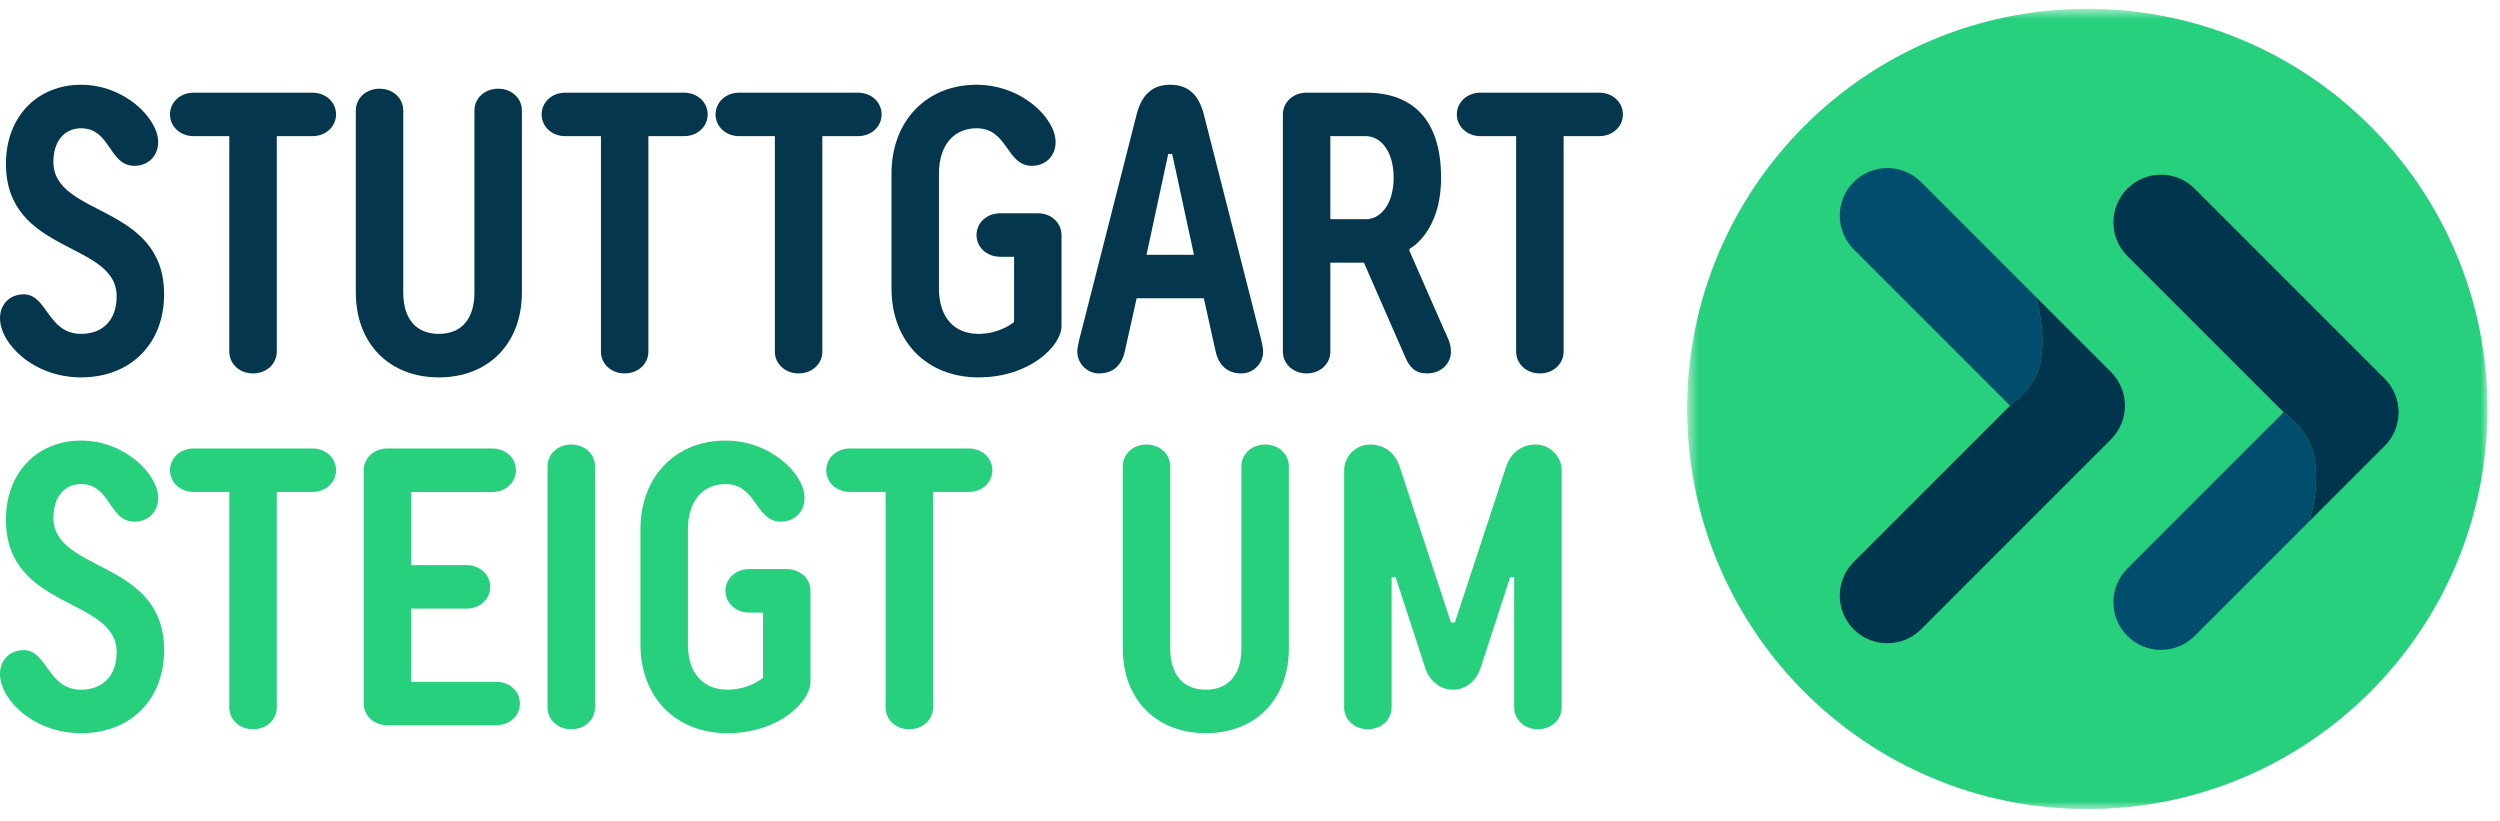 <?xml version="1.0" encoding="UTF-8"?> <svg xmlns="http://www.w3.org/2000/svg" width="195" height="64" viewBox="0 0 195 64" fill="none"><mask id="mask0" maskUnits="userSpaceOnUse" x="131" y="0" width="64" height="64"><path fill-rule="evenodd" clip-rule="evenodd" d="M131.598 0.688H194.021V63.111H131.598V0.688Z" fill="white"></path></mask><g mask="url(#mask0)"><path fill-rule="evenodd" clip-rule="evenodd" d="M162.81 0.688C180.048 0.688 194.022 14.662 194.022 31.9C194.022 49.137 180.048 63.111 162.81 63.111C145.572 63.111 131.598 49.137 131.598 31.9C131.598 14.662 145.572 0.688 162.81 0.688Z" fill="#26D07C"></path></g><path fill-rule="evenodd" clip-rule="evenodd" d="M156.779 31.641C156.779 31.641 158.676 30.288 159.114 28.405C159.636 26.16 158.952 23.677 158.791 23.146L149.84 14.195C148.39 12.746 146.034 12.748 144.587 14.195C143.139 15.644 143.139 18 144.587 19.448L156.779 31.641Z" fill="#004D6D"></path><path fill-rule="evenodd" clip-rule="evenodd" d="M164.659 29.015L158.791 23.146C158.952 23.677 159.636 26.16 159.113 28.405C158.676 30.288 156.779 31.641 156.779 31.641L144.587 43.832C143.139 45.281 143.139 47.637 144.587 49.086C145.311 49.809 146.262 50.172 147.214 50.172C148.165 50.172 149.116 49.809 149.84 49.086L164.659 34.267C166.107 32.819 166.107 30.462 164.659 29.015Z" fill="#00354E"></path><path fill-rule="evenodd" clip-rule="evenodd" d="M178.124 32.159C178.124 32.159 180.02 33.511 180.459 35.394C180.981 37.64 180.296 40.123 180.136 40.653L171.185 49.603C169.736 51.053 167.379 51.052 165.932 49.603C164.484 48.156 164.484 45.799 165.932 44.351L178.124 32.159Z" fill="#004D6D"></path><path fill-rule="evenodd" clip-rule="evenodd" d="M186.004 34.785L180.136 40.653C180.296 40.123 180.981 37.64 180.458 35.394C180.02 33.511 178.125 32.159 178.125 32.159L165.932 19.967C164.484 18.519 164.484 16.162 165.932 14.714C166.657 13.99 167.608 13.627 168.559 13.627C169.51 13.627 170.461 13.99 171.185 14.714L186.004 29.532C187.452 30.98 187.452 33.337 186.004 34.785Z" fill="#00354E"></path><path fill-rule="evenodd" clip-rule="evenodd" d="M0.464 12.779C0.464 9.078 2.93 6.611 6.324 6.611C9.716 6.611 12.338 9.232 12.338 11.082C12.338 12.162 11.567 12.935 10.487 12.935C8.482 12.935 8.637 10.005 6.324 10.005C5.09 10.005 4.165 10.929 4.165 12.626C4.165 16.944 12.8 15.864 12.8 22.958C12.8 26.815 10.179 29.436 6.324 29.436C2.621 29.436 0 26.815 0 24.809C0 23.729 0.771 22.958 1.85 22.958C3.701 22.958 3.701 26.042 6.324 26.042C8.019 26.042 9.099 24.962 9.099 23.112C9.099 18.795 0.464 19.874 0.464 12.779Z" fill="#04364E"></path><path fill-rule="evenodd" clip-rule="evenodd" d="M15.11 10.62C14.03 10.62 13.259 9.849 13.259 8.925C13.259 7.999 14.03 7.228 15.11 7.228H24.363C25.442 7.228 26.213 7.999 26.213 8.925C26.213 9.849 25.442 10.62 24.363 10.62H21.588V27.43C21.588 28.356 20.816 29.127 19.737 29.127C18.657 29.127 17.885 28.356 17.885 27.43V10.62H15.11Z" fill="#04364E"></path><path fill-rule="evenodd" clip-rule="evenodd" d="M27.753 22.805V8.616C27.753 7.69 28.524 6.919 29.604 6.919C30.684 6.919 31.454 7.69 31.454 8.616V22.805C31.454 24.962 32.534 26.042 34.231 26.042C35.926 26.042 37.006 24.962 37.006 22.805V8.616C37.006 7.69 37.777 6.919 38.856 6.919C39.936 6.919 40.708 7.69 40.708 8.616V22.805C40.708 26.815 38.086 29.436 34.231 29.436C30.375 29.436 27.753 26.815 27.753 22.805Z" fill="#04364E"></path><path fill-rule="evenodd" clip-rule="evenodd" d="M44.097 10.62C43.017 10.62 42.246 9.849 42.246 8.925C42.246 7.999 43.017 7.228 44.097 7.228H53.349C54.429 7.228 55.2 7.999 55.2 8.925C55.2 9.849 54.429 10.62 53.349 10.62H50.574V27.43C50.574 28.356 49.803 29.127 48.724 29.127C47.644 29.127 46.873 28.356 46.873 27.43V10.62H44.097Z" fill="#04364E"></path><path fill-rule="evenodd" clip-rule="evenodd" d="M57.664 10.62C56.585 10.62 55.814 9.849 55.814 8.925C55.814 7.999 56.585 7.228 57.664 7.228H66.917C67.997 7.228 68.767 7.999 68.767 8.925C68.767 9.849 67.997 10.62 66.917 10.62H64.142V27.43C64.142 28.356 63.371 29.127 62.292 29.127C61.212 29.127 60.439 28.356 60.439 27.43V10.62H57.664Z" fill="#04364E"></path><path fill-rule="evenodd" clip-rule="evenodd" d="M69.537 13.55C69.537 9.387 72.312 6.611 76.168 6.611C79.714 6.611 82.337 9.232 82.337 11.082C82.337 12.162 81.566 12.934 80.487 12.934C78.481 12.934 78.636 10.005 76.168 10.005C74.471 10.005 73.238 11.238 73.238 13.55V22.496C73.238 24.809 74.471 26.042 76.322 26.042C78.019 26.042 79.099 25.118 79.099 25.118V20.028H78.019C76.939 20.028 76.168 19.256 76.168 18.331C76.168 17.407 76.939 16.635 78.019 16.635H80.949C82.028 16.635 82.799 17.407 82.799 18.331V25.426C82.799 26.968 80.332 29.436 76.322 29.436C72.312 29.436 69.537 26.659 69.537 22.496V13.55Z" fill="#04364E"></path><path fill-rule="evenodd" clip-rule="evenodd" d="M93.129 19.874L91.431 12.009H91.122L89.427 19.874H93.129ZM88.657 23.266L87.73 27.43C87.483 28.51 86.805 29.127 85.725 29.127C84.8 29.127 84.029 28.356 84.029 27.43C84.029 26.968 84.338 25.888 84.338 25.888L88.657 8.925C89.057 7.381 89.89 6.611 91.278 6.611C92.665 6.611 93.499 7.381 93.899 8.925L98.218 25.888C98.218 25.888 98.525 26.968 98.525 27.43C98.525 28.356 97.754 29.127 96.829 29.127C95.75 29.127 95.071 28.51 94.824 27.43L93.899 23.266H88.657Z" fill="#04364E"></path><path fill-rule="evenodd" clip-rule="evenodd" d="M106.543 17.098C107.622 17.098 108.703 16.018 108.703 13.859C108.703 11.7 107.622 10.62 106.543 10.62H103.766V17.098H106.543ZM103.766 20.49V27.43C103.766 28.356 102.996 29.127 101.916 29.127C100.836 29.127 100.065 28.356 100.065 27.43V8.925C100.065 7.999 100.836 7.228 101.916 7.228H106.543C110.244 7.228 112.404 9.387 112.404 13.859C112.404 18.178 109.936 19.41 109.936 19.41V19.566L112.712 25.888C112.927 26.35 113.174 26.814 113.174 27.43C113.174 28.356 112.404 29.127 111.323 29.127C110.398 29.127 109.967 28.665 109.626 27.893L106.388 20.49H103.766Z" fill="#04364E"></path><path fill-rule="evenodd" clip-rule="evenodd" d="M115.484 10.62C114.404 10.62 113.633 9.849 113.633 8.925C113.633 7.999 114.404 7.228 115.484 7.228H124.736C125.816 7.228 126.587 7.999 126.587 8.925C126.587 9.849 125.816 10.62 124.736 10.62H121.962V27.43C121.962 28.356 121.19 29.127 120.111 29.127C119.031 29.127 118.259 28.356 118.259 27.43V10.62H115.484Z" fill="#04364E"></path><path fill-rule="evenodd" clip-rule="evenodd" d="M0.464 40.533C0.464 36.832 2.93 34.364 6.324 34.364C9.716 34.364 12.338 36.985 12.338 38.836C12.338 39.915 11.567 40.688 10.487 40.688C8.482 40.688 8.637 37.758 6.324 37.758C5.09 37.758 4.165 38.682 4.165 40.379C4.165 44.697 12.8 43.618 12.8 50.711C12.8 54.567 10.179 57.189 6.324 57.189C2.621 57.189 0 54.567 0 52.562C0 51.482 0.771 50.711 1.85 50.711C3.701 50.711 3.701 53.795 6.324 53.795C8.019 53.795 9.099 52.715 9.099 50.865C9.099 46.548 0.464 47.628 0.464 40.533Z" fill="#26D07C"></path><path fill-rule="evenodd" clip-rule="evenodd" d="M15.11 38.373C14.03 38.373 13.259 37.603 13.259 36.678C13.259 35.752 14.03 34.981 15.11 34.981H24.363C25.442 34.981 26.213 35.752 26.213 36.678C26.213 37.603 25.442 38.373 24.363 38.373H21.588V55.183C21.588 56.11 20.816 56.88 19.737 56.88C18.657 56.88 17.885 56.11 17.885 55.183V38.373H15.11Z" fill="#26D07C"></path><path fill-rule="evenodd" clip-rule="evenodd" d="M32.07 44.08H36.389C37.468 44.08 38.239 44.852 38.239 45.776C38.239 46.702 37.468 47.473 36.389 47.473H32.07V53.18H38.702C39.781 53.18 40.552 53.95 40.552 54.875C40.552 55.8 39.781 56.571 38.702 56.571H30.22C29.14 56.571 28.369 55.8 28.369 54.875V36.678C28.369 35.752 29.14 34.981 30.22 34.981H38.393C39.472 34.981 40.245 35.752 40.245 36.678C40.245 37.602 39.472 38.374 38.393 38.374H32.07V44.08Z" fill="#26D07C"></path><path fill-rule="evenodd" clip-rule="evenodd" d="M46.409 55.184C46.409 56.11 45.638 56.881 44.559 56.881C43.479 56.881 42.708 56.11 42.708 55.184V36.37C42.708 35.443 43.479 34.673 44.559 34.673C45.638 34.673 46.409 35.443 46.409 36.37V55.184Z" fill="#26D07C"></path><path fill-rule="evenodd" clip-rule="evenodd" d="M49.955 41.303C49.955 37.14 52.73 34.364 56.586 34.364C60.133 34.364 62.755 36.985 62.755 38.836C62.755 39.916 61.984 40.688 60.905 40.688C58.899 40.688 59.054 37.758 56.586 37.758C54.889 37.758 53.656 38.991 53.656 41.303V50.25C53.656 52.562 54.889 53.795 56.74 53.795C58.437 53.795 59.517 52.87 59.517 52.87V47.781H58.437C57.357 47.781 56.586 47.01 56.586 46.084C56.586 45.16 57.357 44.389 58.437 44.389H61.367C62.447 44.389 63.218 45.16 63.218 46.084V53.179C63.218 54.721 60.75 57.189 56.74 57.189C52.73 57.189 49.955 54.413 49.955 50.25V41.303Z" fill="#26D07C"></path><path fill-rule="evenodd" clip-rule="evenodd" d="M66.3 38.373C65.22 38.373 64.449 37.603 64.449 36.678C64.449 35.752 65.22 34.981 66.3 34.981H75.552C76.632 34.981 77.403 35.752 77.403 36.678C77.403 37.603 76.632 38.373 75.552 38.373H72.778V55.183C72.778 56.11 72.006 56.88 70.927 56.88C69.847 56.88 69.077 56.11 69.077 55.183V38.373H66.3Z" fill="#26D07C"></path><path fill-rule="evenodd" clip-rule="evenodd" d="M87.575 50.558V36.369C87.575 35.444 88.347 34.673 89.426 34.673C90.506 34.673 91.276 35.444 91.276 36.369V50.558C91.276 52.715 92.356 53.795 94.053 53.795C95.748 53.795 96.828 52.715 96.828 50.558V36.369C96.828 35.444 97.599 34.673 98.678 34.673C99.758 34.673 100.53 35.444 100.53 36.369V50.558C100.53 54.567 97.907 57.189 94.053 57.189C90.197 57.189 87.575 54.567 87.575 50.558Z" fill="#26D07C"></path><path fill-rule="evenodd" clip-rule="evenodd" d="M117.491 36.369C117.798 35.443 118.57 34.672 119.804 34.672C120.883 34.672 121.808 35.599 121.808 36.678V55.183C121.808 56.11 121.037 56.88 119.957 56.88C118.878 56.88 118.107 56.11 118.107 55.183V45.005H117.798L115.485 52.1C115.177 53.025 114.406 53.795 113.326 53.795C112.247 53.795 111.476 53.025 111.167 52.1L108.854 45.005H108.546V55.183C108.546 56.11 107.774 56.88 106.695 56.88C105.616 56.88 104.844 56.11 104.844 55.183V36.678C104.844 35.599 105.77 34.672 106.85 34.672C108.083 34.672 108.854 35.443 109.162 36.369L113.173 48.552H113.481L117.491 36.369Z" fill="#26D07C"></path></svg> 